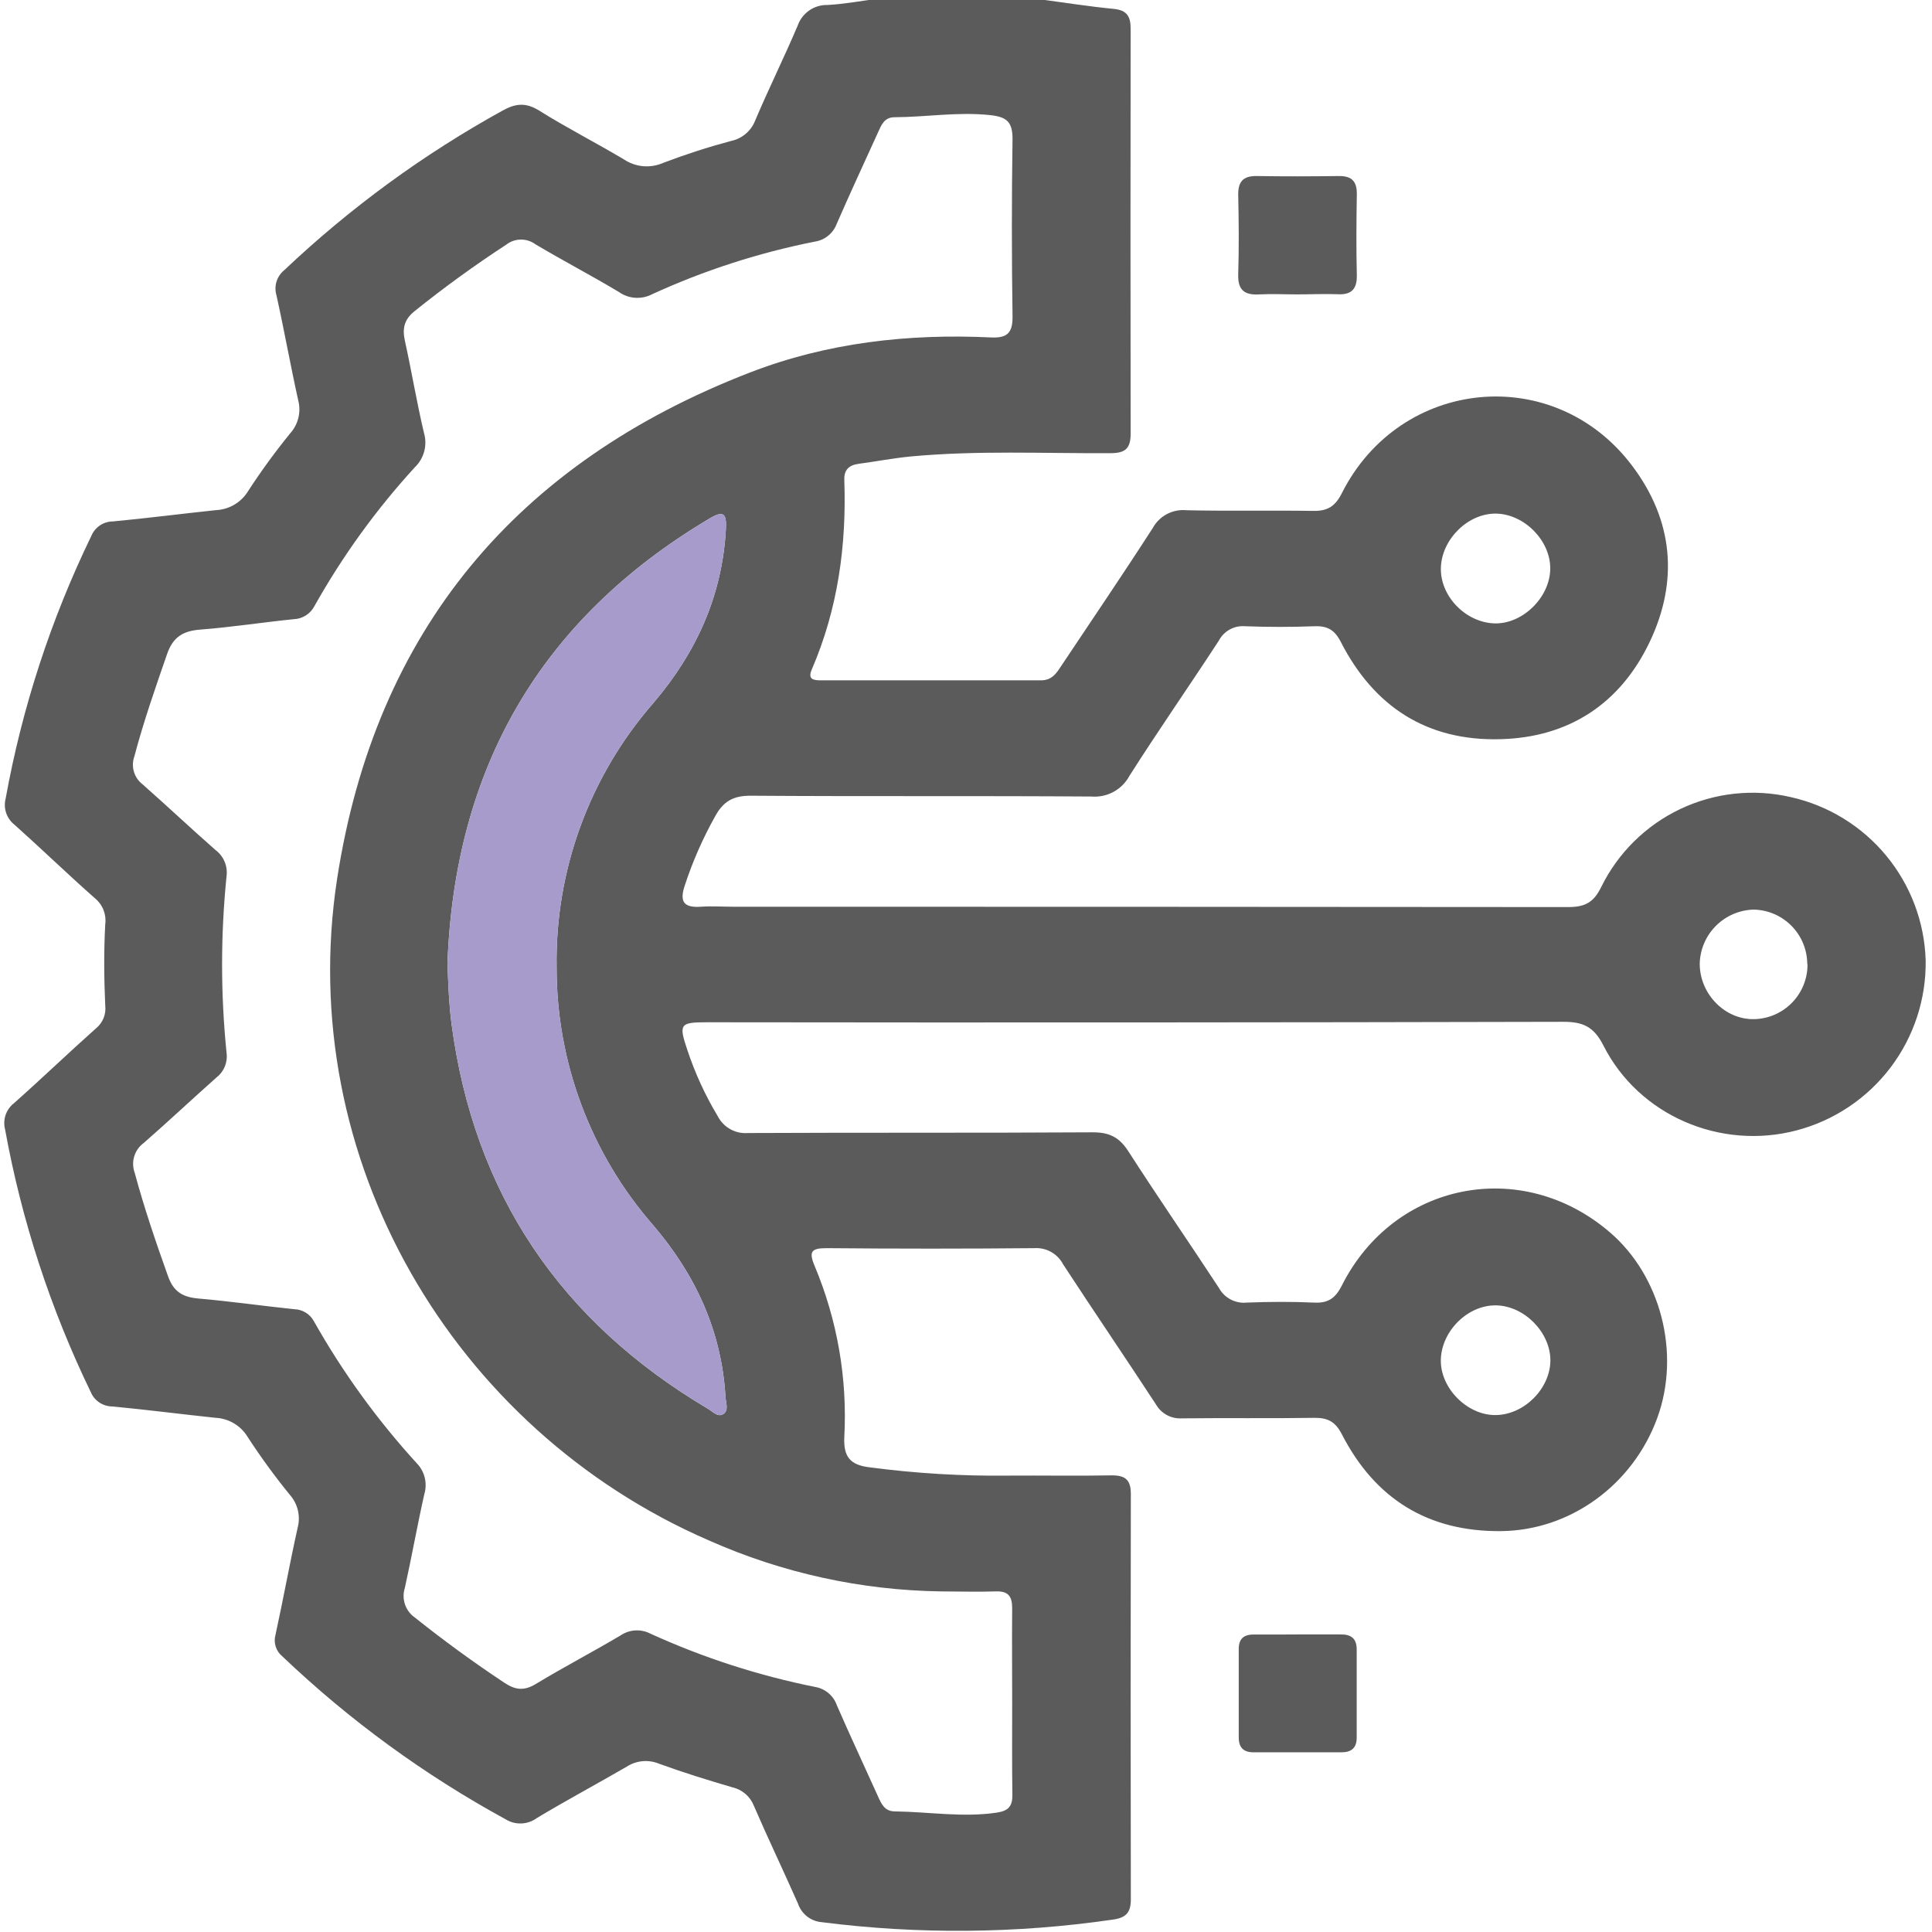 <svg width="512" height="512" viewBox="0 0 512 512" fill="none" xmlns="http://www.w3.org/2000/svg">
<g clip-path="url(#clip0_595_187)">
<g clip-path="url(#clip1_595_187)">
<path d="M275.432 -0.205C282.012 0.676 288.566 1.717 295.173 2.358C298.643 2.705 299.631 4.36 299.631 7.55C299.578 43.366 299.578 79.169 299.631 114.958C299.631 118.963 298.109 120.084 294.292 120.097C276.66 120.19 259.001 119.323 241.382 120.965C236.764 121.405 232.186 122.299 227.567 122.913C225.018 123.247 223.657 124.488 223.75 127.171C224.364 144.523 222.055 161.368 215.127 177.425C214.086 179.841 215.288 180.295 217.397 180.295C236.884 180.295 256.358 180.295 275.846 180.295C278.715 180.295 279.917 178.519 281.185 176.557C289.313 164.358 297.562 152.251 305.491 139.932C306.359 138.353 307.672 137.065 309.267 136.227C310.862 135.389 312.668 135.039 314.46 135.22C325.619 135.473 336.777 135.22 347.922 135.393C351.78 135.473 353.809 134.245 355.597 130.708C371.067 100.009 411.937 96.005 432.573 123.474C443.384 137.836 444.932 153.92 437.151 170.191C429.369 186.461 415.795 195.458 397.495 195.898C378.101 196.379 364.126 187.275 355.344 170.15C353.729 166.96 351.82 165.839 348.39 165.959C342.232 166.191 336.074 166.191 329.916 165.959C328.52 165.848 327.122 166.149 325.895 166.826C324.669 167.502 323.667 168.523 323.016 169.763C315.181 181.776 306.999 193.522 299.324 205.588C298.362 207.39 296.894 208.87 295.101 209.847C293.308 210.824 291.268 211.255 289.233 211.088C259.108 210.874 228.969 211.088 198.83 210.874C194.372 210.874 191.769 212.342 189.66 216.08C186.308 222.021 183.554 228.281 181.438 234.766C179.983 239.198 181.438 240.586 185.776 240.292C188.593 240.092 191.436 240.292 194.265 240.292C268.024 240.292 341.787 240.323 415.554 240.385C419.932 240.385 422.308 239.251 424.35 235.046C428.803 225.998 436.185 218.721 445.296 214.398C454.407 210.075 464.712 208.96 474.537 211.234C484.46 213.445 493.364 218.897 499.844 226.731C506.324 234.564 510.011 244.332 510.322 254.494C510.477 264.742 507.196 274.747 501.003 282.914C494.811 291.08 486.062 296.939 476.152 299.555C455.958 304.894 434.321 295.631 424.924 277.078C422.388 272.059 419.492 270.778 414.246 270.791C338.664 270.969 263.067 271.009 187.458 270.911C180.184 270.911 179.837 271.339 182.119 278.159C184.157 284.328 186.874 290.25 190.221 295.818C190.966 297.268 192.125 298.465 193.55 299.256C194.976 300.048 196.605 300.398 198.23 300.263C228.702 300.116 259.175 300.263 289.647 300.076C293.998 300.076 296.641 301.411 298.99 305.054C306.825 317.227 315.007 329.08 323.016 341.293C323.721 342.596 324.795 343.663 326.103 344.358C327.411 345.054 328.896 345.348 330.37 345.204C336.363 344.964 342.383 344.937 348.35 345.204C352.047 345.378 353.929 343.976 355.597 340.679C369.425 313.237 403.235 306.549 426.566 326.517C440.167 338.143 445.426 358.658 439.206 375.743C432.719 393.536 416.102 405.575 397.829 405.762C378.435 405.962 364.38 397.193 355.597 380.081C353.849 376.691 351.793 375.69 348.229 375.743C336.577 375.93 324.911 375.743 313.259 375.877C311.864 375.973 310.47 375.672 309.239 375.008C308.008 374.344 306.991 373.345 306.305 372.126C298.189 359.726 289.847 347.473 281.745 335.073C281.027 333.69 279.92 332.547 278.562 331.784C277.203 331.02 275.652 330.67 274.097 330.775C255.784 330.944 237.471 330.944 219.158 330.775C215.154 330.775 214.22 331.523 215.875 335.46C221.897 349.798 224.59 365.314 223.75 380.842C223.497 386.101 225.338 388.237 230.424 388.851C242.631 390.464 254.938 391.2 267.25 391.053C276.406 390.986 285.563 391.16 294.719 390.986C298.443 390.986 299.698 392.401 299.684 395.992C299.613 431.79 299.613 467.588 299.684 503.386C299.684 506.897 298.35 508.258 294.853 508.725C269.294 512.437 243.349 512.662 217.73 509.393C216.331 509.274 214.996 508.749 213.889 507.884C212.782 507.019 211.951 505.85 211.497 504.521C207.653 495.832 203.555 487.276 199.791 478.573C199.316 477.35 198.548 476.263 197.554 475.406C196.56 474.55 195.371 473.951 194.092 473.661C187.538 471.739 181.024 469.724 174.618 467.388C173.24 466.824 171.746 466.601 170.263 466.738C168.781 466.875 167.353 467.368 166.102 468.175C158.187 472.767 150.085 477.105 142.263 481.803C141.075 482.68 139.65 483.179 138.175 483.236C136.699 483.293 135.24 482.906 133.988 482.124C112.474 470.383 92.591 455.875 74.845 438.971C74.008 438.298 73.388 437.393 73.063 436.37C72.738 435.347 72.721 434.25 73.016 433.218C75.072 423.795 76.78 414.291 78.876 404.881C79.281 403.366 79.304 401.775 78.943 400.249C78.582 398.723 77.848 397.311 76.807 396.138C72.813 391.233 69.084 386.118 65.635 380.815C64.738 379.329 63.487 378.087 61.995 377.2C60.502 376.313 58.814 375.808 57.079 375.73C47.989 374.769 38.913 373.594 29.81 372.727C28.578 372.73 27.372 372.367 26.346 371.685C25.32 371.004 24.519 370.033 24.044 368.896C13.367 346.845 5.734 323.447 1.353 299.342C1.016 298.076 1.06 296.739 1.477 295.498C1.895 294.257 2.669 293.166 3.702 292.361C11.057 285.834 18.144 279.013 25.472 272.5C26.351 271.776 27.033 270.843 27.455 269.786C27.877 268.729 28.026 267.583 27.888 266.453C27.568 259.299 27.501 252.131 27.888 244.99C28.066 243.71 27.914 242.406 27.447 241.2C26.98 239.995 26.213 238.929 25.219 238.103C17.971 231.71 11.03 224.982 3.862 218.576C2.829 217.774 2.054 216.685 1.634 215.447C1.214 214.208 1.168 212.873 1.5 211.608C5.862 187.498 13.496 164.098 24.191 142.054C24.658 140.914 25.452 139.937 26.474 139.248C27.495 138.559 28.698 138.189 29.93 138.183C39.033 137.329 48.11 136.154 57.199 135.193C58.935 135.118 60.625 134.615 62.119 133.731C63.614 132.846 64.868 131.606 65.768 130.121C69.215 124.817 72.944 119.701 76.94 114.798C77.984 113.627 78.72 112.215 79.084 110.689C79.447 109.163 79.426 107.571 79.022 106.055C76.967 96.805 75.312 87.462 73.256 78.212C72.909 77.03 72.921 75.771 73.289 74.595C73.657 73.419 74.366 72.379 75.325 71.605C92.755 55.095 112.216 40.872 133.24 29.28C136.671 27.385 139.354 27.131 142.837 29.28C150.178 33.872 157.907 37.809 165.341 42.241C166.847 43.254 168.584 43.873 170.392 44.038C172.2 44.204 174.02 43.911 175.686 43.188C181.598 40.938 187.621 38.991 193.731 37.355C195.176 37.058 196.522 36.4 197.644 35.443C198.766 34.487 199.629 33.262 200.152 31.883C203.729 23.461 207.8 15.238 211.377 6.829C211.949 5.176 213.034 3.749 214.475 2.757C215.916 1.766 217.637 1.261 219.385 1.317C223.83 1.063 228.262 0.236 232.733 -0.352L275.432 -0.205ZM268.237 451.157C268.237 442.842 268.157 434.513 268.237 426.184C268.237 423.034 267.196 421.619 263.886 421.739C259.068 421.899 254.236 421.739 249.404 421.739C228.201 421.443 207.278 416.853 187.899 408.245C119.826 378.72 77.968 306.803 89.34 232.897C99.471 167.134 136.911 122.62 198.79 98.701C219.225 90.799 240.742 88.383 262.591 89.424C266.956 89.638 268.398 88.21 268.331 83.792C268.099 68.13 268.099 52.478 268.331 36.835C268.331 32.27 266.796 30.989 262.405 30.508C253.862 29.587 245.453 31.029 237.044 31.069C234.295 31.069 233.547 33.204 232.639 35.18C228.996 43.188 225.285 51.197 221.748 59.299C221.289 60.538 220.506 61.632 219.48 62.466C218.454 63.299 217.223 63.842 215.915 64.037C201.045 66.988 186.571 71.669 172.789 77.985C171.406 78.704 169.851 79.025 168.296 78.914C166.741 78.804 165.247 78.265 163.98 77.358C156.705 72.993 149.15 69.069 141.863 64.718C140.733 63.894 139.365 63.463 137.967 63.49C136.57 63.516 135.219 63.999 134.121 64.865C125.739 70.337 117.655 76.201 109.869 82.457C107.119 84.659 106.572 87.048 107.306 90.332C109.095 98.46 110.443 106.669 112.365 114.758C112.827 116.345 112.846 118.029 112.42 119.626C111.995 121.224 111.14 122.674 109.949 123.821C99.706 135.01 90.785 147.339 83.36 160.567C82.838 161.597 82.049 162.469 81.074 163.089C80.1 163.709 78.976 164.055 77.821 164.091C69.546 164.932 61.324 166.213 53.035 166.854C48.47 167.201 45.827 168.856 44.279 173.327C41.169 182.297 38.045 191.24 35.616 200.423C35.136 201.742 35.093 203.18 35.492 204.525C35.891 205.871 36.711 207.053 37.832 207.897C44.319 213.624 50.619 219.563 57.093 225.249C58.153 226.04 58.985 227.097 59.503 228.314C60.022 229.532 60.208 230.864 60.042 232.177C58.461 247.749 58.461 263.441 60.042 279.013C60.208 280.24 60.049 281.488 59.581 282.634C59.112 283.78 58.351 284.782 57.373 285.54C50.899 291.28 44.599 297.219 38.099 302.892C36.899 303.764 36.015 305.002 35.579 306.42C35.143 307.838 35.18 309.359 35.683 310.754C38.206 320.097 41.302 329.2 44.559 338.29C46.041 342.441 48.563 343.789 52.715 344.136C61.163 344.87 69.559 346.085 77.995 346.953C79.069 346.98 80.118 347.292 81.032 347.857C81.947 348.423 82.695 349.22 83.2 350.169C90.821 363.668 99.942 376.264 110.389 387.716C111.438 388.774 112.183 390.094 112.546 391.538C112.91 392.982 112.88 394.497 112.458 395.925C110.59 404.2 109.121 412.556 107.279 420.845C106.831 422.263 106.849 423.787 107.329 425.194C107.809 426.602 108.727 427.818 109.949 428.667C117.637 434.806 125.579 440.59 133.774 446.018C136.631 447.9 138.94 448.114 141.97 446.285C149.378 441.801 157.066 437.796 164.5 433.378C165.661 432.598 167.011 432.148 168.407 432.075C169.804 432.002 171.193 432.31 172.429 432.964C186.373 439.314 201 444.043 216.022 447.059C217.329 447.278 218.552 447.845 219.564 448.7C220.577 449.555 221.34 450.666 221.775 451.918C225.298 460.007 229.022 467.935 232.666 476.037C233.574 478.039 234.428 480.041 237.164 480.041C246.134 480.148 255.063 481.697 264.086 480.375C267.29 479.908 268.331 478.653 268.291 475.597C268.171 467.481 268.237 459.286 268.237 451.157ZM118.585 255.241C118.592 255.433 118.599 255.624 118.606 255.815C118.798 261.055 118.983 266.107 119.653 271.258C125.606 316.4 148.55 350.183 187.552 373.301C188.78 374.035 190.221 375.583 191.556 374.822C193.251 373.875 192.357 371.779 192.263 370.231C191.249 352.786 184.361 337.863 173.069 324.662C156.573 305.771 147.492 281.536 147.509 256.456C147.072 230.696 156.214 205.691 173.163 186.288C184.535 172.94 191.409 157.857 192.37 140.198C192.61 135.914 191.663 135.206 187.845 137.529C143.171 164.131 120.533 203.613 118.585 255.241ZM396.534 136.114C389.153 135.954 382.132 142.788 381.852 150.356C381.572 157.924 388.339 164.878 395.894 165.199C403.448 165.519 410.789 158.311 410.829 150.703C410.909 143.309 404.009 136.274 396.534 136.114ZM410.869 360.514C410.869 353.106 403.995 346.085 396.521 345.938C389.046 345.791 382.119 352.612 381.839 360.18C381.558 367.748 388.779 375.103 396.387 375.009C403.995 374.916 410.843 367.922 410.869 360.514ZM478.942 255.468C478.925 251.689 477.432 248.067 474.781 245.373C472.13 242.68 468.532 241.129 464.754 241.053C460.982 241.148 457.391 242.691 454.727 245.363C452.063 248.035 450.53 251.629 450.445 255.402C450.445 263.41 457.119 270.284 464.94 270.084C468.735 269.982 472.337 268.393 474.969 265.658C477.601 262.924 479.052 259.264 479.009 255.468H478.942Z" fill="#5B5B5C"/>
<path d="M118.585 255.241L118.606 255.815C118.798 261.055 118.983 266.107 119.653 271.258C125.606 316.4 148.55 350.183 187.552 373.301C188.78 374.035 190.221 375.583 191.556 374.822C193.251 373.875 192.357 371.779 192.263 370.231C191.249 352.786 184.361 337.863 173.069 324.662C156.573 305.771 147.492 281.536 147.509 256.456C147.072 230.696 156.214 205.691 173.163 186.288C184.535 172.94 191.409 157.857 192.37 140.198C192.61 135.914 191.663 135.206 187.845 137.529C143.171 164.131 120.533 203.613 118.585 255.241Z" fill="#A79BCB"/>
<path d="M343.743 78.016C340.433 78.016 337.069 77.843 333.799 78.016C329.795 78.27 328.006 76.895 328.14 72.677C328.353 65.71 328.3 58.743 328.14 51.775C328.06 48.225 329.368 46.596 333.038 46.65C340.339 46.77 347.64 46.743 354.942 46.65C358.359 46.65 359.627 48.198 359.573 51.522C359.453 58.649 359.4 65.79 359.573 72.878C359.667 76.882 357.905 78.217 354.234 77.963C350.724 77.856 347.227 78.016 343.743 78.016Z" fill="#5B5B5C"/>
<path d="M344.228 433.143C347.885 433.143 351.529 433.143 355.173 433.143C358.016 433.077 359.551 434.171 359.537 437.148C359.537 444.943 359.537 452.738 359.537 460.533C359.537 463.309 358.029 464.377 355.533 464.377H332.148C329.479 464.377 328.264 463.042 328.277 460.373C328.277 452.578 328.277 444.783 328.277 436.988C328.277 434.318 329.612 433.13 332.282 433.17C336.259 433.197 340.25 433.157 344.228 433.143Z" fill="#5B5B5C"/>
</g>
</g>
<defs>
<clipPath id="clip0_595_187">
<rect width="512" height="512" fill="white"/>
</clipPath>
<clipPath id="clip1_595_187">
<rect width="509.263" height="512" fill="white" transform="translate(1.137 -0.203)"/>
</clipPath>
</defs>
</svg>
